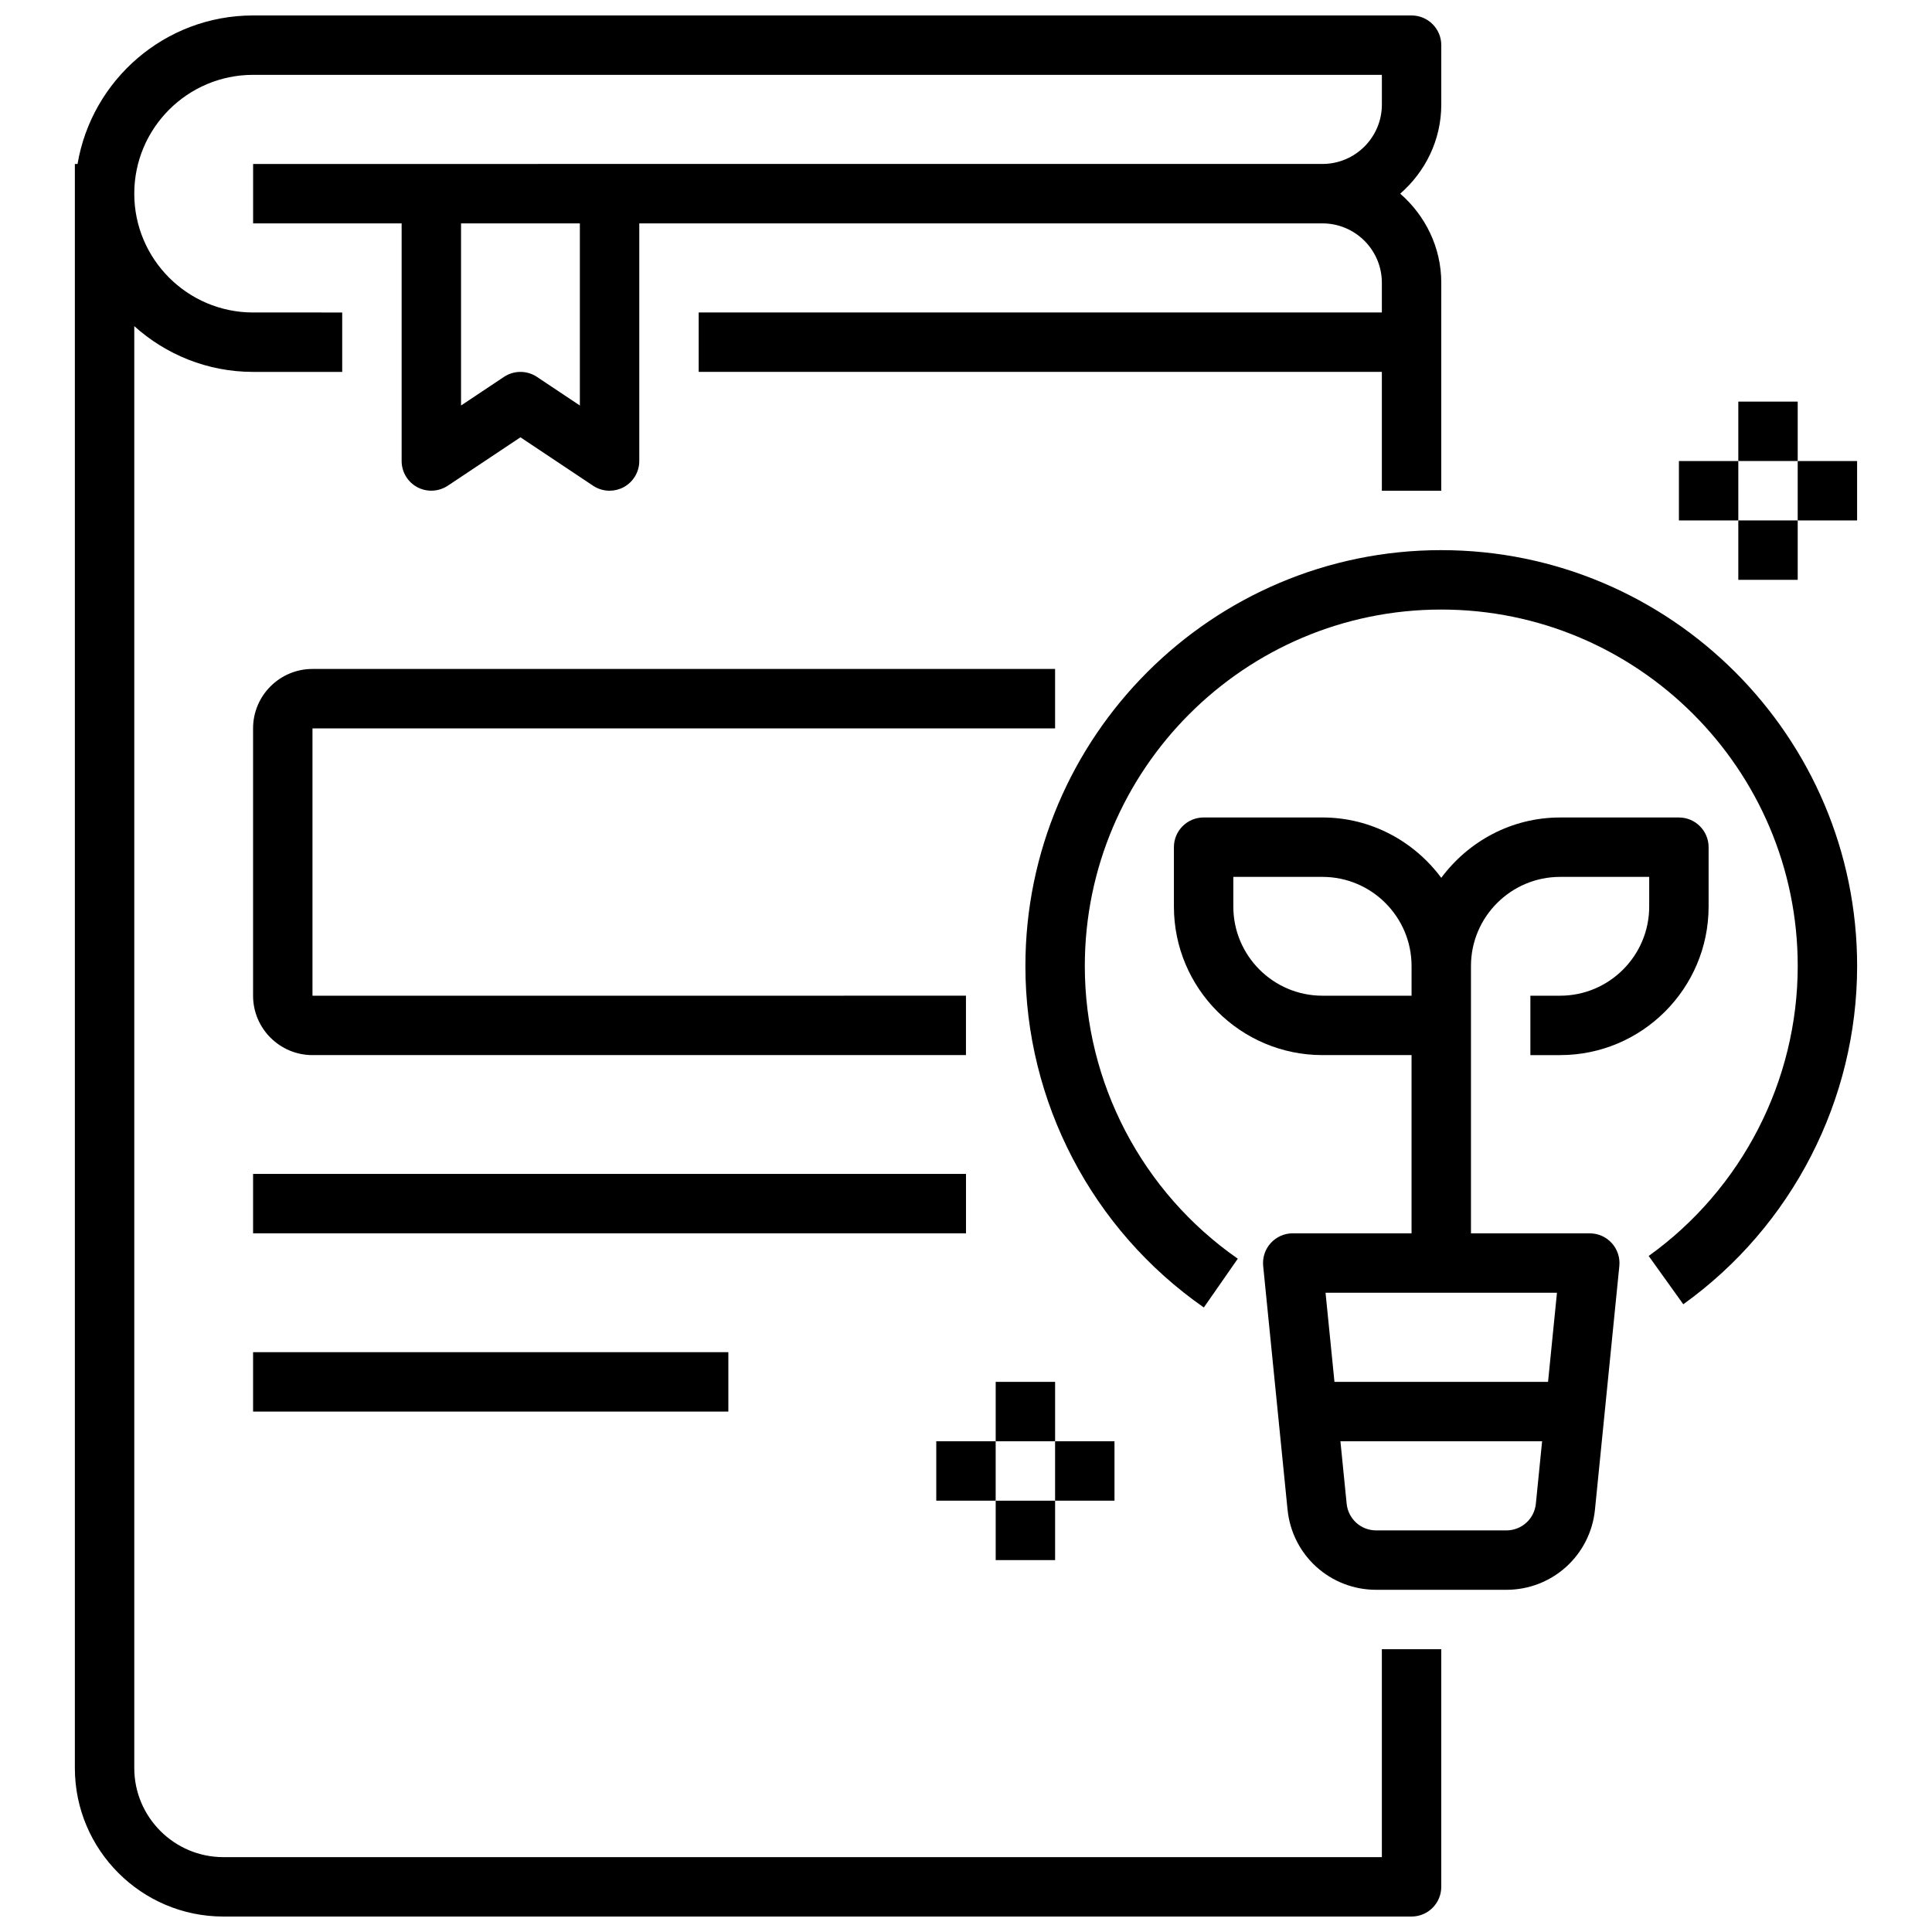 <?xml version="1.0" encoding="UTF-8"?>
<!-- The Best Svg Icon site in the world: iconSvg.co, Visit us! https://iconsvg.co -->
<svg width="800px" height="800px" version="1.1" viewBox="144 144 512 512" xmlns="http://www.w3.org/2000/svg">
 <defs>
  <clipPath id="a">
   <path d="m163 148.09h363v503.81h-363z"/>
  </clipPath>
 </defs>
 <g clip-path="url(#a)">
  <path d="m510.21 636.16h-307.01c-13.02 0-23.617-10.598-23.617-23.617v-382.11c8.367 7.512 19.379 12.125 31.488 12.125h23.617v-15.742l-23.617-0.004c-17.367 0-31.488-14.121-31.488-31.488 0-17.367 14.121-31.488 31.488-31.488h299.14v7.871c0 8.684-7.062 15.742-15.742 15.742l-283.39 0.004v15.742h39.359v62.977c0 2.906 1.598 5.574 4.156 6.941 2.551 1.363 5.66 1.203 8.078-0.395l19.254-12.828 19.246 12.832c1.324 0.883 2.844 1.324 4.371 1.324 1.273 0 2.551-0.309 3.715-0.93 2.559-1.371 4.156-4.039 4.156-6.941v-62.977h181.05c8.684 0 15.742 7.062 15.742 15.742v7.871h-181.05v15.742h181.05v31.488h15.742v-47.23l0.004-7.871c0-9.445-4.266-17.84-10.879-23.617 6.613-5.777 10.879-14.168 10.879-23.613v-15.746c0-4.344-3.527-7.871-7.871-7.871h-307.01c-23.355 0-42.754 17.059-46.523 39.359h-0.711v425.09c0 21.703 17.656 39.359 39.359 39.359h314.88c4.344 0 7.871-3.527 7.871-7.871v-62.977h-15.742zm-212.54-384.7-11.375-7.582c-1.324-0.879-2.852-1.32-4.371-1.32s-3.047 0.441-4.367 1.324l-11.375 7.578v-48.262h31.488z"/>
 </g>
 <path d="m423.61 321.28h-196.8c-8.684 0-15.742 7.062-15.742 15.742v70.848c0 8.684 7.062 15.742 15.742 15.742h173.18v-15.742l-173.18 0.004v-70.848h196.8z"/>
 <path d="m211.07 455.1h188.93v15.742h-188.93z"/>
 <path d="m211.07 502.34h125.95v15.742h-125.95z"/>
 <path d="m525.95 289.79c-60.773 0-110.21 49.438-110.21 110.21 0 36.039 17.68 69.863 47.289 90.496l8.996-12.926c-25.387-17.676-40.539-46.68-40.539-77.566 0-52.09 42.375-94.465 94.465-94.465s94.465 42.375 94.465 94.465c0 30.387-14.77 59.109-39.5 76.84l9.172 12.801c28.844-20.684 46.07-54.195 46.07-89.641 0-60.773-49.438-110.21-110.21-110.21z"/>
 <path d="m565.31 470.85h-31.488v-70.848c0-13.02 10.598-23.617 23.617-23.617h23.617v7.871c0 13.02-10.598 23.617-23.617 23.617h-7.871v15.742h7.871c21.703 0 39.359-17.656 39.359-39.359v-15.742c0-4.344-3.527-7.871-7.871-7.871h-31.488c-12.918 0-24.309 6.344-31.488 15.988-7.18-9.645-18.574-15.992-31.492-15.992h-31.488c-4.344 0-7.871 3.527-7.871 7.871v15.742c0 21.703 17.656 39.359 39.359 39.359h23.617v47.23h-31.488c-2.227 0-4.344 0.945-5.832 2.59-1.496 1.645-2.219 3.848-2 6.07l3.938 39.359 2.519 25.184c1.211 12.129 11.316 21.27 23.496 21.27h34.48c12.18 0 22.285-9.141 23.496-21.262l2.519-25.184 3.938-39.359c0.219-2.211-0.504-4.418-2-6.07-1.488-1.645-3.606-2.59-5.832-2.59zm-94.465-86.594v-7.871h23.617c13.02 0 23.617 10.598 23.617 23.617v7.871h-23.617c-13.023 0-23.617-10.598-23.617-23.617zm85.766 102.34-2.363 23.617h-56.602l-2.363-23.617zm-5.59 55.891c-0.402 4.039-3.769 7.086-7.832 7.086h-34.48c-4.062 0-7.43-3.047-7.832-7.086l-1.652-16.531h53.449z"/>
 <path d="m407.87 510.21h15.742v15.742h-15.742z"/>
 <path d="m407.87 541.7h15.742v15.742h-15.742z"/>
 <path d="m392.12 525.95h15.742v15.742h-15.742z"/>
 <path d="m423.61 525.95h15.742v15.742h-15.742z"/>
 <path d="m604.67 250.43h15.742v15.742h-15.742z"/>
 <path d="m604.67 281.92h15.742v15.742h-15.742z"/>
 <path d="m588.93 266.18h15.742v15.742h-15.742z"/>
 <path d="m620.41 266.18h15.742v15.742h-15.742z"/>
</svg>
